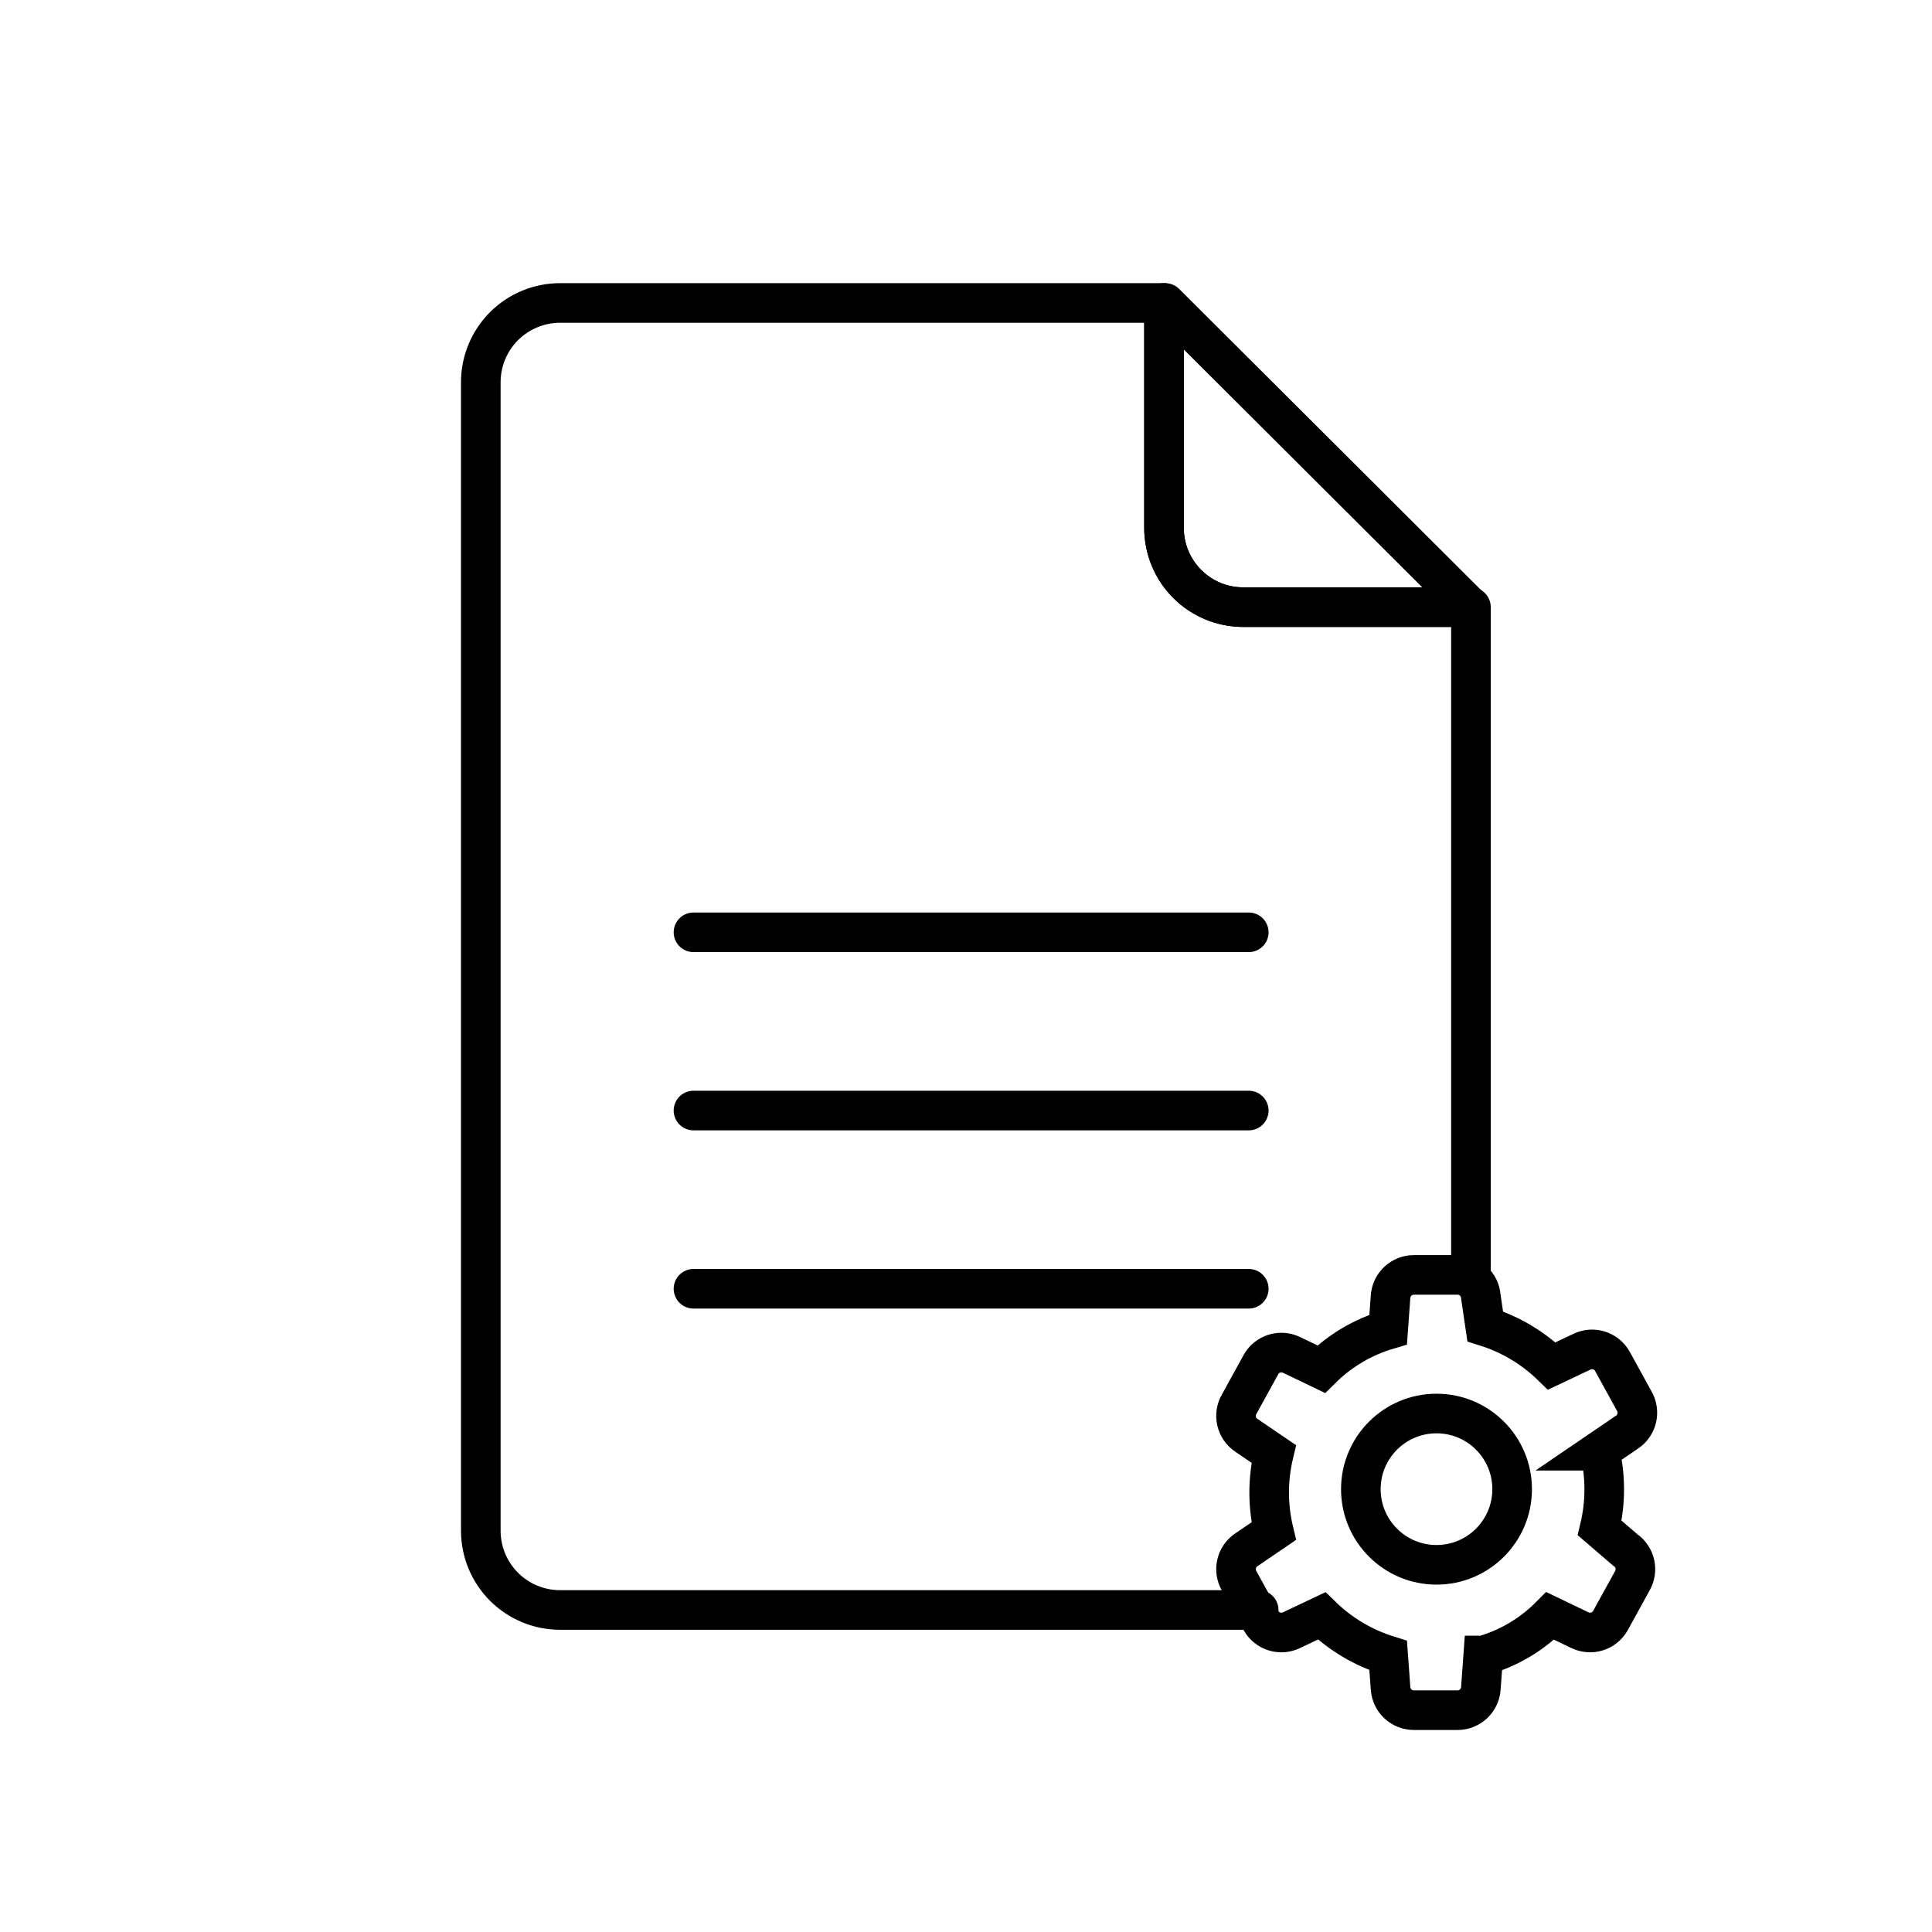<?xml version="1.0" encoding="UTF-8"?>
<!-- The Best Svg Icon site in the world: iconSvg.co, Visit us! https://iconsvg.co -->
<svg width="800px" height="800px" version="1.1" viewBox="144 144 512 512" xmlns="http://www.w3.org/2000/svg">
 <defs>
  <clipPath id="b">
   <path d="m356 370h295.9v281.9h-295.9z"/>
  </clipPath>
  <clipPath id="a">
   <path d="m323 333h328.9v318.9h-328.9z"/>
  </clipPath>
 </defs>
 <path transform="matrix(10.496 0 0 10.496 148.09 148.09)" d="m29 7.26v5.68c0 0.53 0.211 1.039 0.586 1.414 0.375 0.375 0.884 0.586 1.414 0.586h5.73l-7.7-7.68zm0 0" fill="none" stroke="#000000" stroke-linecap="round" stroke-linejoin="round"/>
 <path transform="matrix(10.496 0 0 10.496 148.09 148.09)" d="m17.12 23.15h14.02" fill="none" stroke="#000000" stroke-linecap="round" stroke-linejoin="round"/>
 <path transform="matrix(10.496 0 0 10.496 148.09 148.09)" d="m17.12 27.65h14.02" fill="none" stroke="#000000" stroke-linecap="round" stroke-linejoin="round"/>
 <path transform="matrix(10.496 0 0 10.496 148.09 148.09)" d="m17.12 32.15h14.02" fill="none" stroke="#000000" stroke-linecap="round" stroke-linejoin="round"/>
 <path transform="matrix(10.496 0 0 10.496 148.09 148.09)" d="m36.75 31.87v-16.93h-5.75c-0.531 0-1.04-0.211-1.414-0.586-0.375-0.375-0.586-0.884-0.586-1.414v-5.68h-15.25c-0.53 0-1.039 0.211-1.414 0.586-0.375 0.375-0.586 0.884-0.586 1.414v29c0 0.53 0.211 1.039 0.586 1.414s0.884 0.586 1.414 0.586h17.64" fill="none" stroke="#000000" stroke-linecap="round" stroke-linejoin="round"/>
 <g clip-path="url(#b)">
  <path transform="matrix(10.496 0 0 10.496 148.09 148.09)" d="m37.79 37.21c0 1.055-0.855 1.91-1.91 1.91-1.055 0-1.91-0.855-1.91-1.91 0-1.055 0.855-1.91 1.91-1.91 1.055 0 1.91 0.855 1.91 1.91" fill="none" stroke="#000000" stroke-miterlimit="10"/>
 </g>
 <g clip-path="url(#a)">
  <path transform="matrix(10.496 0 0 10.496 148.09 148.09)" d="m40 36.24 0.69-0.47c0.26-0.174 0.339-0.52 0.18-0.79l-0.55-1c-0.153-0.271-0.49-0.376-0.77-0.24l-0.76 0.36c-0.473-0.461-1.049-0.803-1.68-1l-0.11-0.75c-0.021-0.31-0.279-0.551-0.59-0.55h-1.1c-0.311-7.45e-4 -0.569 0.24-0.59 0.55l-0.06 0.83c-0.638 0.188-1.218 0.531-1.69 1l-0.75-0.36c-0.28-0.135-0.617-0.031-0.77 0.24l-0.55 1c-0.159 0.269-0.08 0.616 0.18 0.79l0.69 0.47c-0.153 0.641-0.153 1.309 0 1.95l-0.69 0.47c-0.26 0.174-0.339 0.521-0.18 0.79l0.55 1c0.153 0.271 0.49 0.376 0.77 0.24l0.76-0.36c0.473 0.461 1.049 0.803 1.68 1l0.06 0.83c0.021 0.31 0.279 0.551 0.59 0.55h1.1c0.311 7.44e-4 0.569-0.24 0.59-0.55l0.06-0.83h3.72e-4c0.64-0.183 1.221-0.527 1.69-1l0.75 0.36c0.28 0.135 0.617 0.031 0.77-0.24l0.55-1c0.159-0.269 0.08-0.616-0.18-0.79l-0.64-0.55c0.153-0.641 0.153-1.309 0-1.95z" fill="none" stroke="#000000" stroke-miterlimit="10"/>
 </g>
</svg>